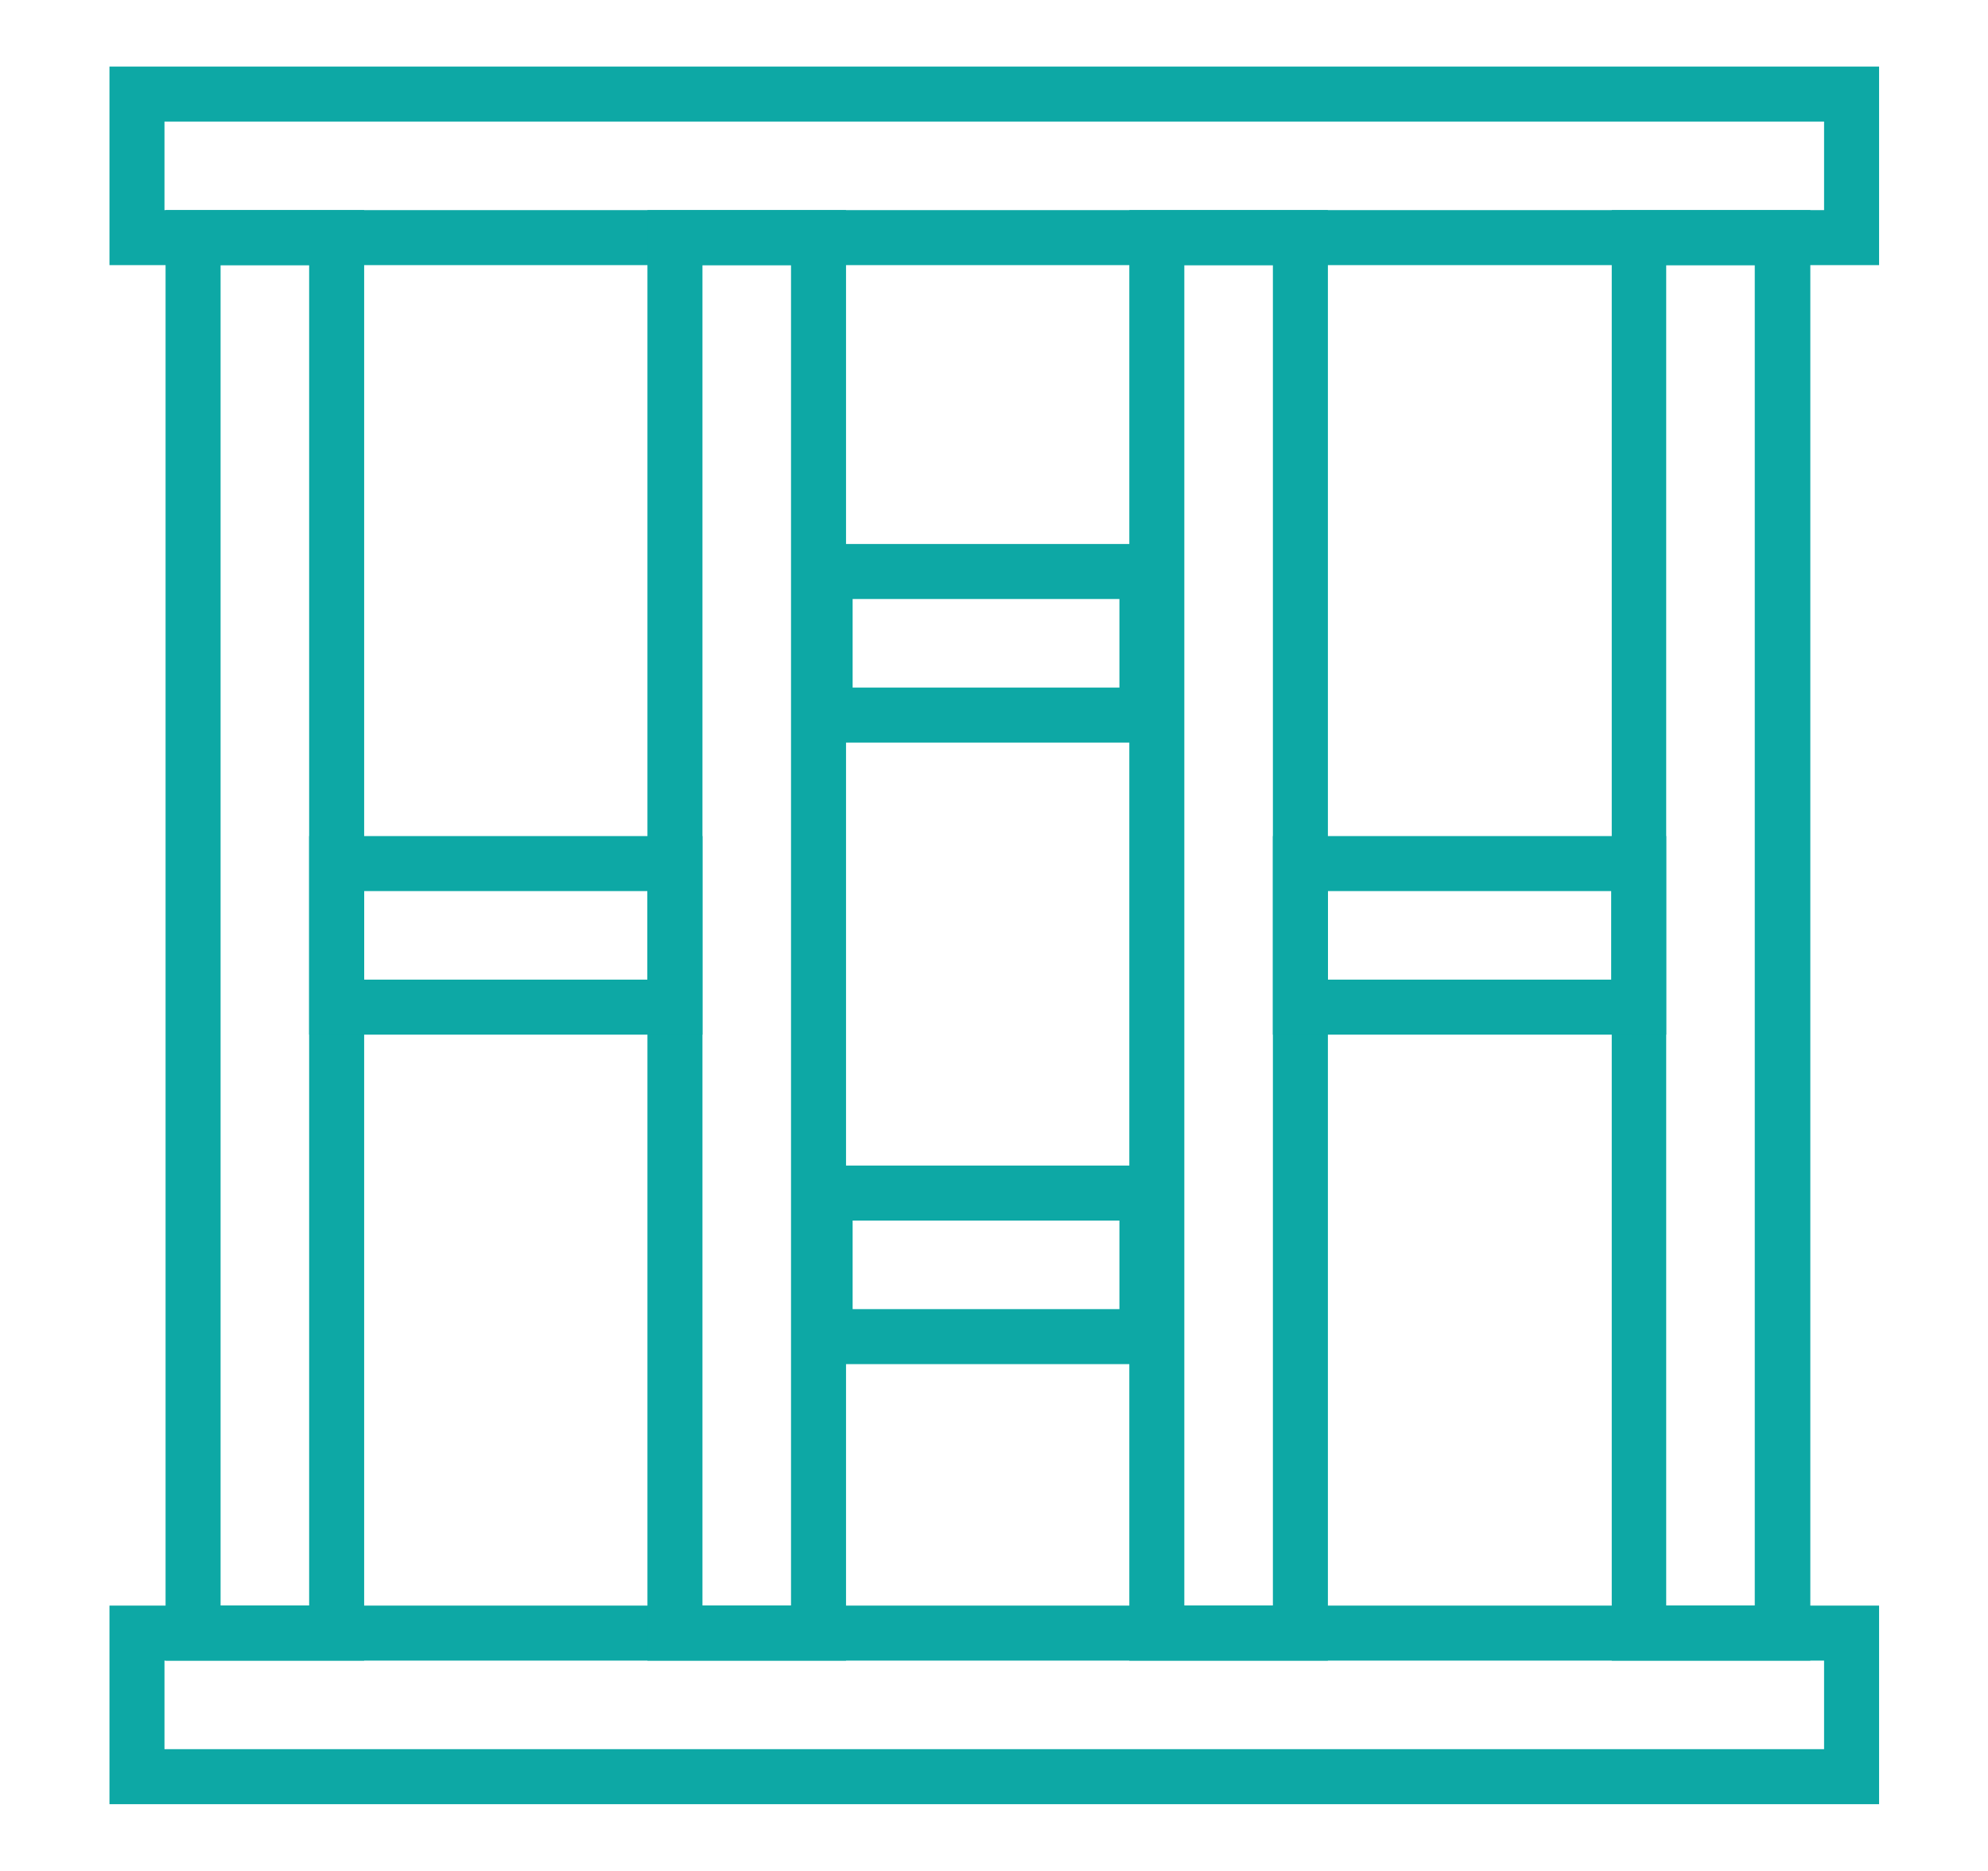 <?xml version="1.0" encoding="UTF-8"?>
<svg xmlns="http://www.w3.org/2000/svg" id="layout" viewBox="0 0 36.14 34.02">
  <defs>
    <style>
      .cls-1 {
        fill: #0da8a5;
      }
    </style>
  </defs>
  <path class="cls-1" d="M34.16,32.8H1.99v-3.61h32.17v3.61ZM2.99,31.8h30.17v-1.61H2.99v1.61Z"></path>
  <path class="cls-1" d="M34.16,4.82H1.99V1.21h32.17v3.61ZM2.99,3.82h30.17v-1.61H2.99v1.61Z"></path>
  <path class="cls-1" d="M6.62,30.19h-3.61V3.82h3.61v26.37ZM4.01,29.19h1.61V4.82h-1.61v24.37Z"></path>
  <path class="cls-1" d="M32.91,30.19h-3.61V3.82h3.61v26.37ZM30.29,29.19h1.61V4.82h-1.61v24.37Z"></path>
  <path class="cls-1" d="M24.14,30.19h-3.61V3.82h3.61v26.37ZM21.53,29.19h1.61V4.82h-1.61v24.37Z"></path>
  <path class="cls-1" d="M15.38,30.19h-3.61V3.82h3.61v26.37ZM12.77,29.19h1.61V4.82h-1.61v24.37Z"></path>
  <path class="cls-1" d="M12.77,18.81h-7.15v-3.61h7.15v3.61ZM6.62,17.81h5.15v-1.61h-5.15v1.61Z"></path>
  <path class="cls-1" d="M30.29,18.81h-7.15v-3.61h7.15v3.61ZM24.14,17.81h5.15v-1.61h-5.15v1.61Z"></path>
  <path class="cls-1" d="M21.35,13.5h-6.85v-3.61h6.85v3.61ZM15.5,12.5h4.85v-1.61h-4.85v1.61Z"></path>
  <path class="cls-1" d="M21.35,24.8h-6.85v-3.61h6.85v3.61ZM15.5,23.8h4.85v-1.61h-4.85v1.61Z"></path>
</svg>
